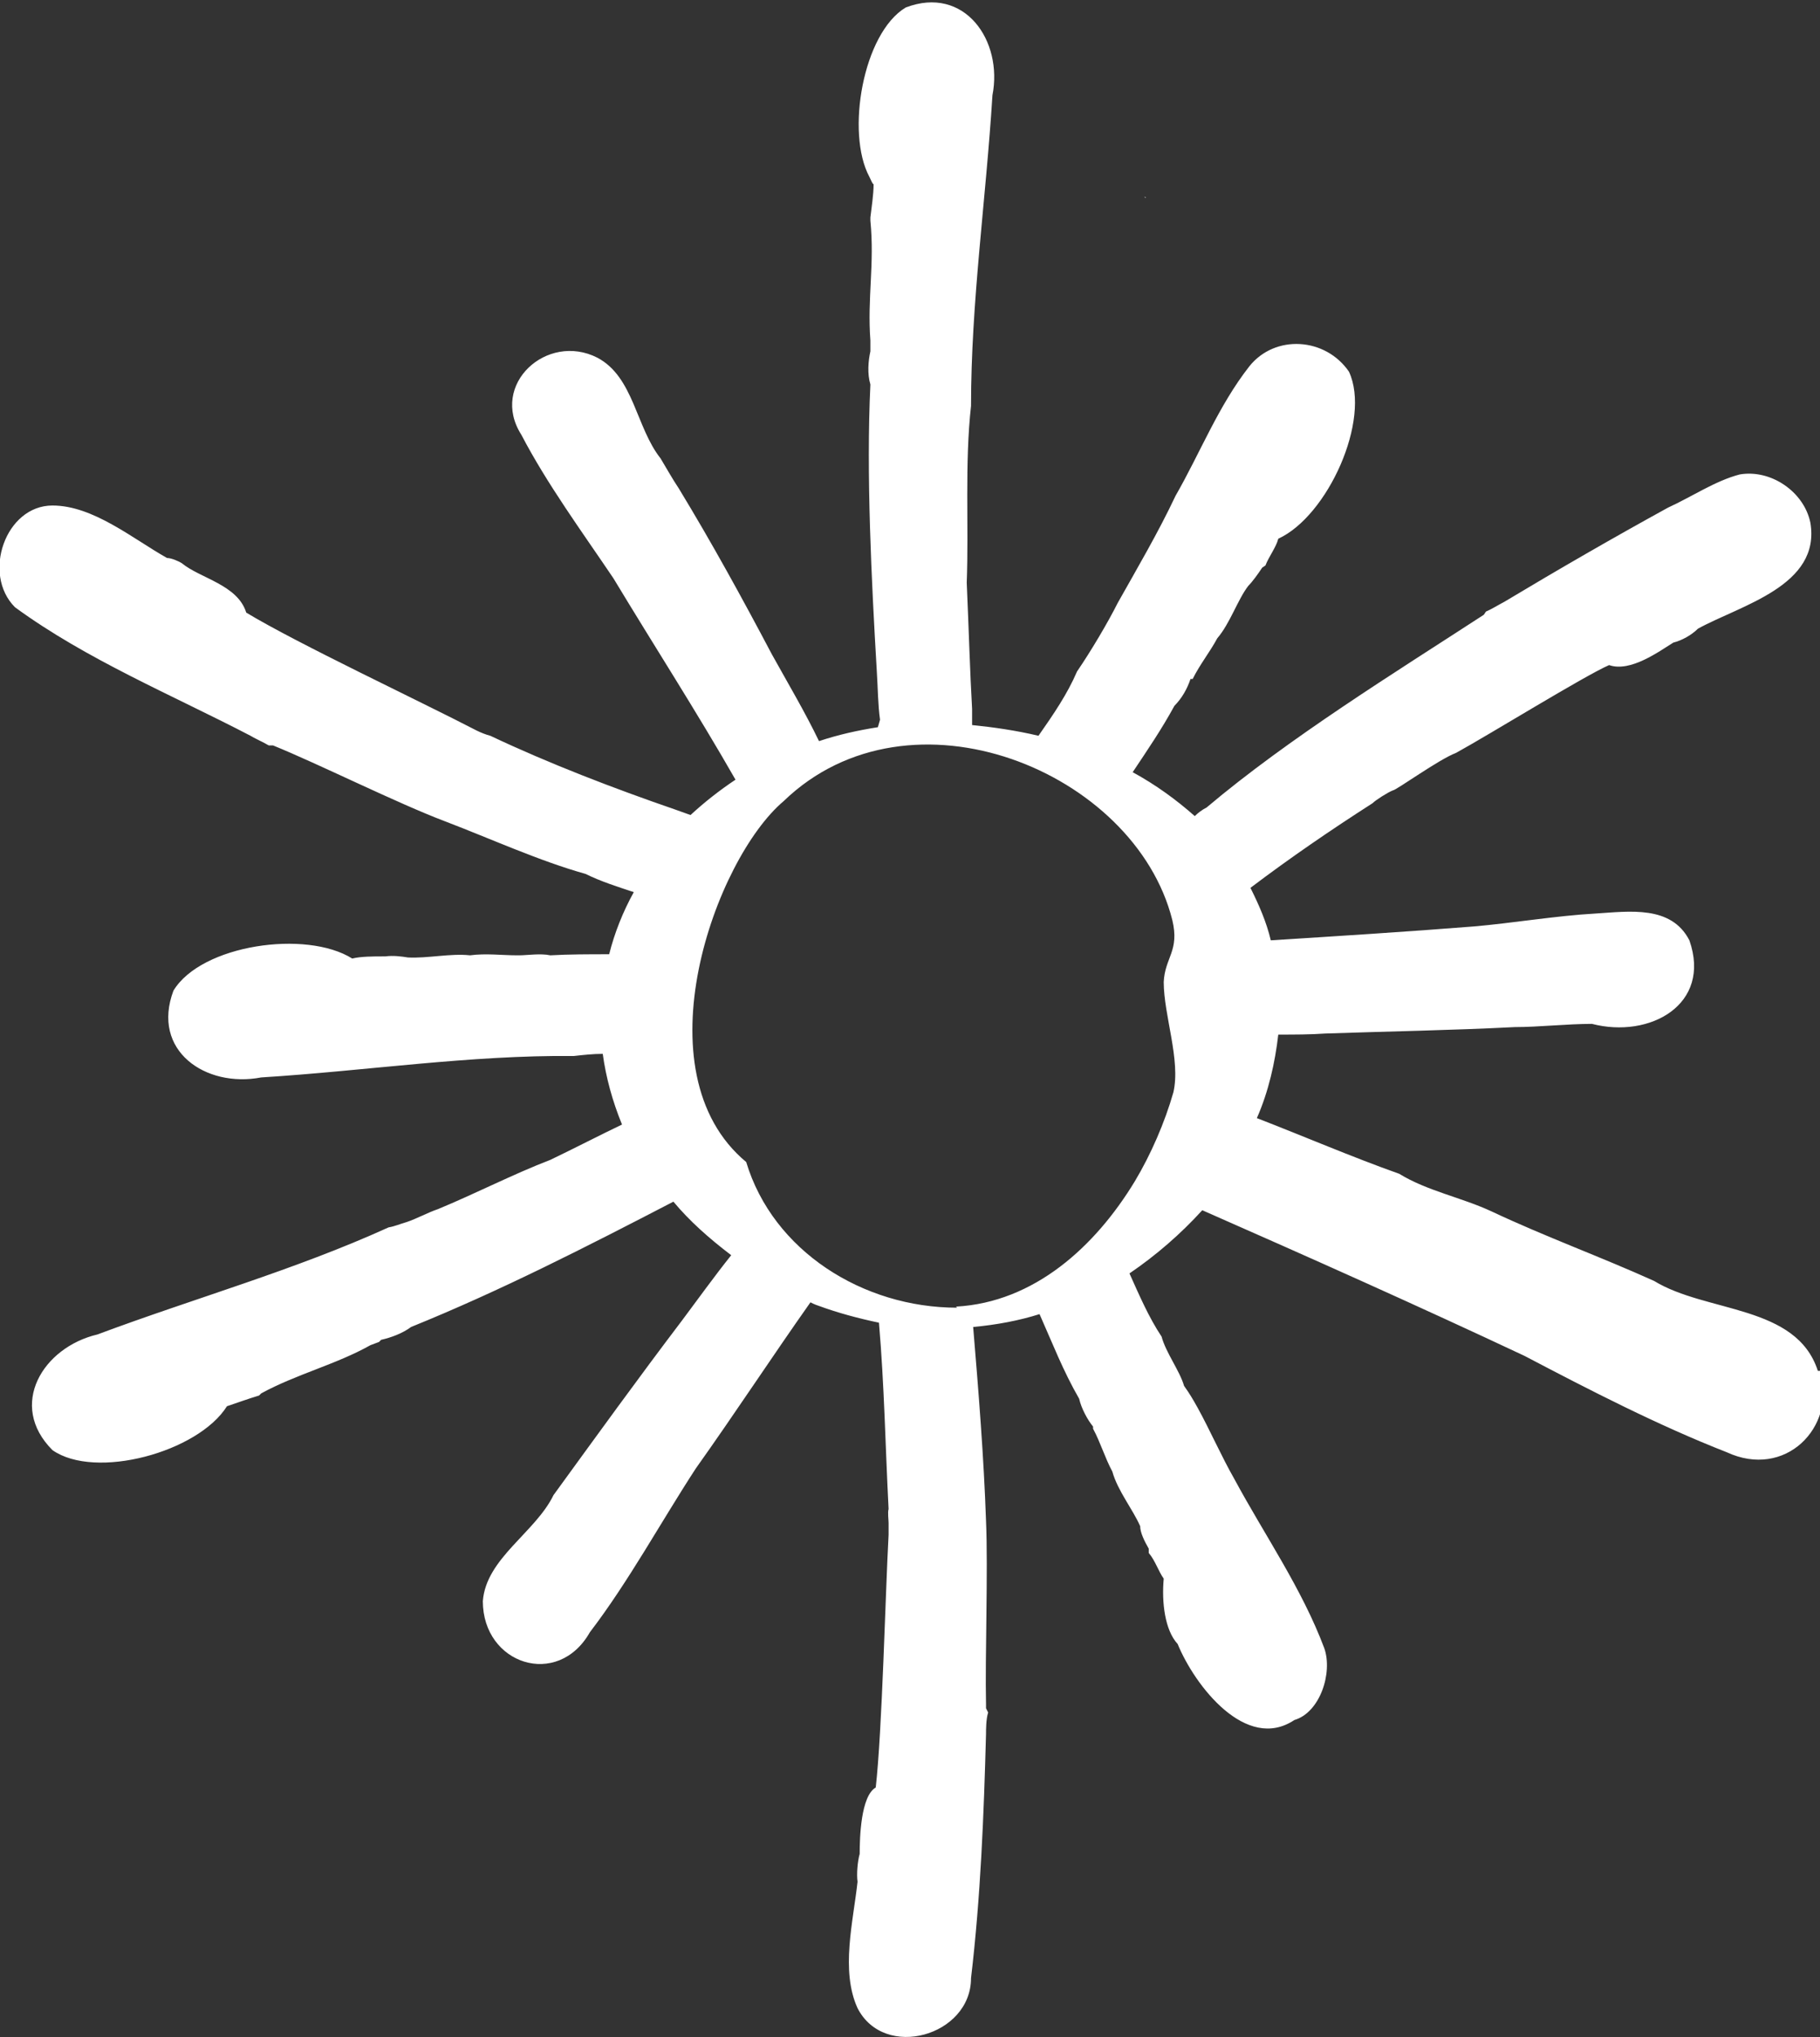 <?xml version="1.0" encoding="UTF-8"?>
<svg id="RZ" xmlns="http://www.w3.org/2000/svg" version="1.1" viewBox="0 0 170 190.2">
  <rect x="0" y="0" width="170" height="190.2" fill="#333333" stroke="none"/>
  <defs>
    <style>
      .cls-1 {
        fill: #fff;
        stroke-width: 0px;
      }
    </style>
  </defs>
  <polygon class="cls-1" points="107 18.4 106.9 18.4 107 18.5 107 18.4"/>
  <path class="cls-1" d="M169.8,128c-2-6.2-10.4-5.4-15.3-8.4-5.1-2.3-10.1-4.1-15.2-6.5-2.8-1.3-6-1.9-8.6-3.5-4.5-1.6-8.9-3.5-13.3-5.2,1.1-2.5,1.7-5.2,2-7.8,1.5,0,3,0,4.4-.1h0c5.9-.2,11.8-.3,17.7-.6h0c2.2,0,4.9-.3,7.2-.3,5.4,1.4,11.2-1.8,9.1-7.8-1.7-3.3-5.6-2.7-8.8-2.5-3.6.2-7.8.9-11.3,1.2-6.3.5-12.7.9-19,1.3-.4-1.7-1.1-3.3-1.9-4.9,3.7-2.8,7.5-5.4,11.4-7.9.3-.3,1.4-1,1.9-1.2.3,0,4.3-2.9,5.9-3.5,3.1-1.7,12-7.2,14.3-8.2,2,.7,4.7-1.3,6-2.1.8-.2,1.7-.7,2.3-1.3,4-2.2,11.5-4,10.5-9.9-.6-2.9-3.7-5-6.6-4.5-2.3.6-4.5,2.1-6.7,3.1-5.1,2.8-10.3,5.8-15.3,8.8h0c-.4.2-1.2.7-1.7.9l-.2.3c-8.3,5.4-18.2,11.5-25.9,18h0c-.4.2-.8.5-1.1.8-1.7-1.5-3.6-2.9-5.8-4.1,1.4-2.1,2.7-4,3.9-6.2.7-.7,1.2-1.6,1.5-2.5h.2c.7-1.4,1.6-2.5,2.3-3.8h0c1.2-1.4,1.9-3.6,2.9-4.9.4-.4.9-1.1,1.3-1.7l.3-.2c.3-.8,1-1.7,1.2-2.5,4.6-2.1,8.7-11.1,6.6-15.6-2.2-3.2-6.9-3.5-9.3-.5-2.9,3.7-4.6,8.1-6.9,12.1-1.6,3.4-3.6,6.8-5.4,10-.9,1.8-2.5,4.5-3.8,6.4-.9,2.1-2.2,4-3.6,6-2.1-.5-4.2-.8-6.2-1,0-.5,0-1,0-1.5h0c-.2-3.5-.3-7.2-.5-11.8h0c.2-5.3-.2-11.1.4-16.5,0-9.7,1.4-19.3,2-29,1-5.1-2.6-10.3-8.1-8.2-4,2.4-5.6,11.7-3.4,15.8h0c.2.4.3.7.4.7,0,1-.2,2.2-.3,3.1v.3c.4,4.1-.3,7.2,0,11.2v.8c0,0,0,.2,0,.2-.2.9-.3,2.1,0,3.1-.4,8.3.1,18.3.6,26.8h0c.1,1.5.1,3.1.3,4.5l-.2.7c-1.9.3-3.7.7-5.5,1.3-1.3-2.7-2.9-5.4-4.4-8.1h0c-2.8-5.3-5.6-10.4-8.7-15.5h0c-.6-.9-1.1-1.8-1.7-2.8-2.3-2.9-2.5-7.6-5.9-9.4-4.7-2.4-10.1,2.5-7.1,7.2,2.4,4.6,5.7,9.1,8.6,13.4,3.8,6.3,7.8,12.5,11.4,18.8,0,0,0,0,0,0-1.5,1-2.9,2.1-4.2,3.3l-1.4-.5c-5.8-2-11.8-4.3-17.3-6.9-.4-.1-.9-.3-1.3-.5h0c-5.2-2.7-16.7-8.1-21.5-11-.8-2.6-4.3-3.2-6-4.6-.3-.2-1-.5-1.4-.5-3.2-1.8-6.9-4.9-10.7-4.9-4.4,0-6.6,6.4-3.5,9.5,6.7,4.9,14.7,8.2,22,12h0c.3.2,1.2.6,1.7.9h.4c4.2,1.7,11.6,5.4,16.1,7.1h0c4.2,1.6,8.8,3.7,13.1,4.9h0c1.4.7,3,1.2,4.5,1.7-1,1.8-1.8,3.8-2.3,5.8-1.8,0-3.8,0-5.5.1-.9-.2-2.2,0-2.9,0h-.2c-1.4,0-2.9-.2-4.4,0-1.8-.2-4,.3-5.8.2-.6-.1-1.4-.2-2.1-.1h-.3c-.8,0-2,0-2.8.2-4.3-2.7-14.1-1.3-16.7,3-2.1,5.6,3,9.1,8.2,8.1,9.7-.6,19.5-2.1,29.2-2,.9-.1,1.8-.2,2.7-.2.3,2.2.9,4.4,1.8,6.6-2.1,1-4.4,2.2-6.7,3.3h0c-3.4,1.3-7.1,3.2-10.5,4.6-.9.3-2,.9-2.9,1.2-.7.2-1.1.4-1.7.5-8.8,4-18.1,6.6-27.2,10-5.1,1.2-8.4,6.6-4.2,10.8,4,2.8,13.6.2,16.3-4.1.9-.3,2-.7,3-1l.2-.2c3.3-1.8,7-2.7,10.2-4.5l.8-.3.2-.2c.9-.2,2-.6,2.8-1.2,8.4-3.4,16.4-7.5,24.5-11.7,1.5,1.8,3.3,3.4,5.4,5-1.6,2-3.1,4.1-4.6,6.1h0c-4.1,5.4-8,10.8-12,16.3-1.7,3.5-6.3,5.9-6.6,9.9,0,5.9,7,8.2,10,2.9,3.6-4.7,6.7-10.4,9.9-15.3,3.7-5.2,7.1-10.4,10.7-15.5.2.1.4.2.7.3,1.9.7,3.8,1.2,5.7,1.6.5,5.8.6,11.6.9,17.4h0c-.1.3,0,1,0,1.3,0,.2,0,.9,0,1.1-.3,5.5-.6,18.3-1.2,23.6-1.4.8-1.5,4.7-1.5,6.2-.2.7-.3,1.9-.2,2.6-.4,3.7-1.6,8.3,0,11.8,2.5,4.9,10.6,2.6,10.6-2.8.9-7.6,1.2-15.3,1.4-22.8h0c0-.4,0-1.4.2-2l-.2-.4v-.4c-.1-4.3.2-12.5,0-17.1h0c-.2-5.9-.7-12.1-1.2-18.1,2.2-.2,4.3-.6,6.2-1.2,1.2,2.7,2.2,5.3,3.7,7.9.2.9.8,2,1.3,2.6v.2c.7,1.3,1.1,2.7,1.8,4h0c.5,1.8,1.9,3.5,2.6,5.1,0,.6.4,1.4.8,2.1v.4c.6.7.9,1.7,1.4,2.4h0c-.2,2.2.1,4.8,1.3,6.1,1.6,3.9,6.4,10.1,10.9,7.1h0c2.4-.7,3.6-4.4,2.8-6.7-2.1-5.6-5.6-10.6-8.4-15.8-1.2-2.1-2.3-4.6-3.4-6.6-.5-.9-.8-1.4-1.3-2.1-.4-1.4-1.7-3.1-2.1-4.6-1.2-1.8-2.1-3.9-3-5.9,2.5-1.7,4.8-3.7,6.8-5.9,10,4.4,20.1,8.9,30.1,13.6,6.1,3.2,12.5,6.5,18.9,9,5.4,2.5,10.2-2.2,8.8-7.6h0ZM89.4,122.1c-8.8,0-17.2-5.3-19.7-13.6-10.1-8.4-2.9-28.3,3.5-33.7,11.8-11.4,32.8-2.8,36.3,11.1.7,2.9-.7,3.5-.8,5.8,0,3.1,1.6,7.3.9,10.3-.8,2.8-2.1,5.8-3.6,8.3h0c-3.7,6.1-9.4,11.3-16.7,11.7h0Z"/>
</svg>